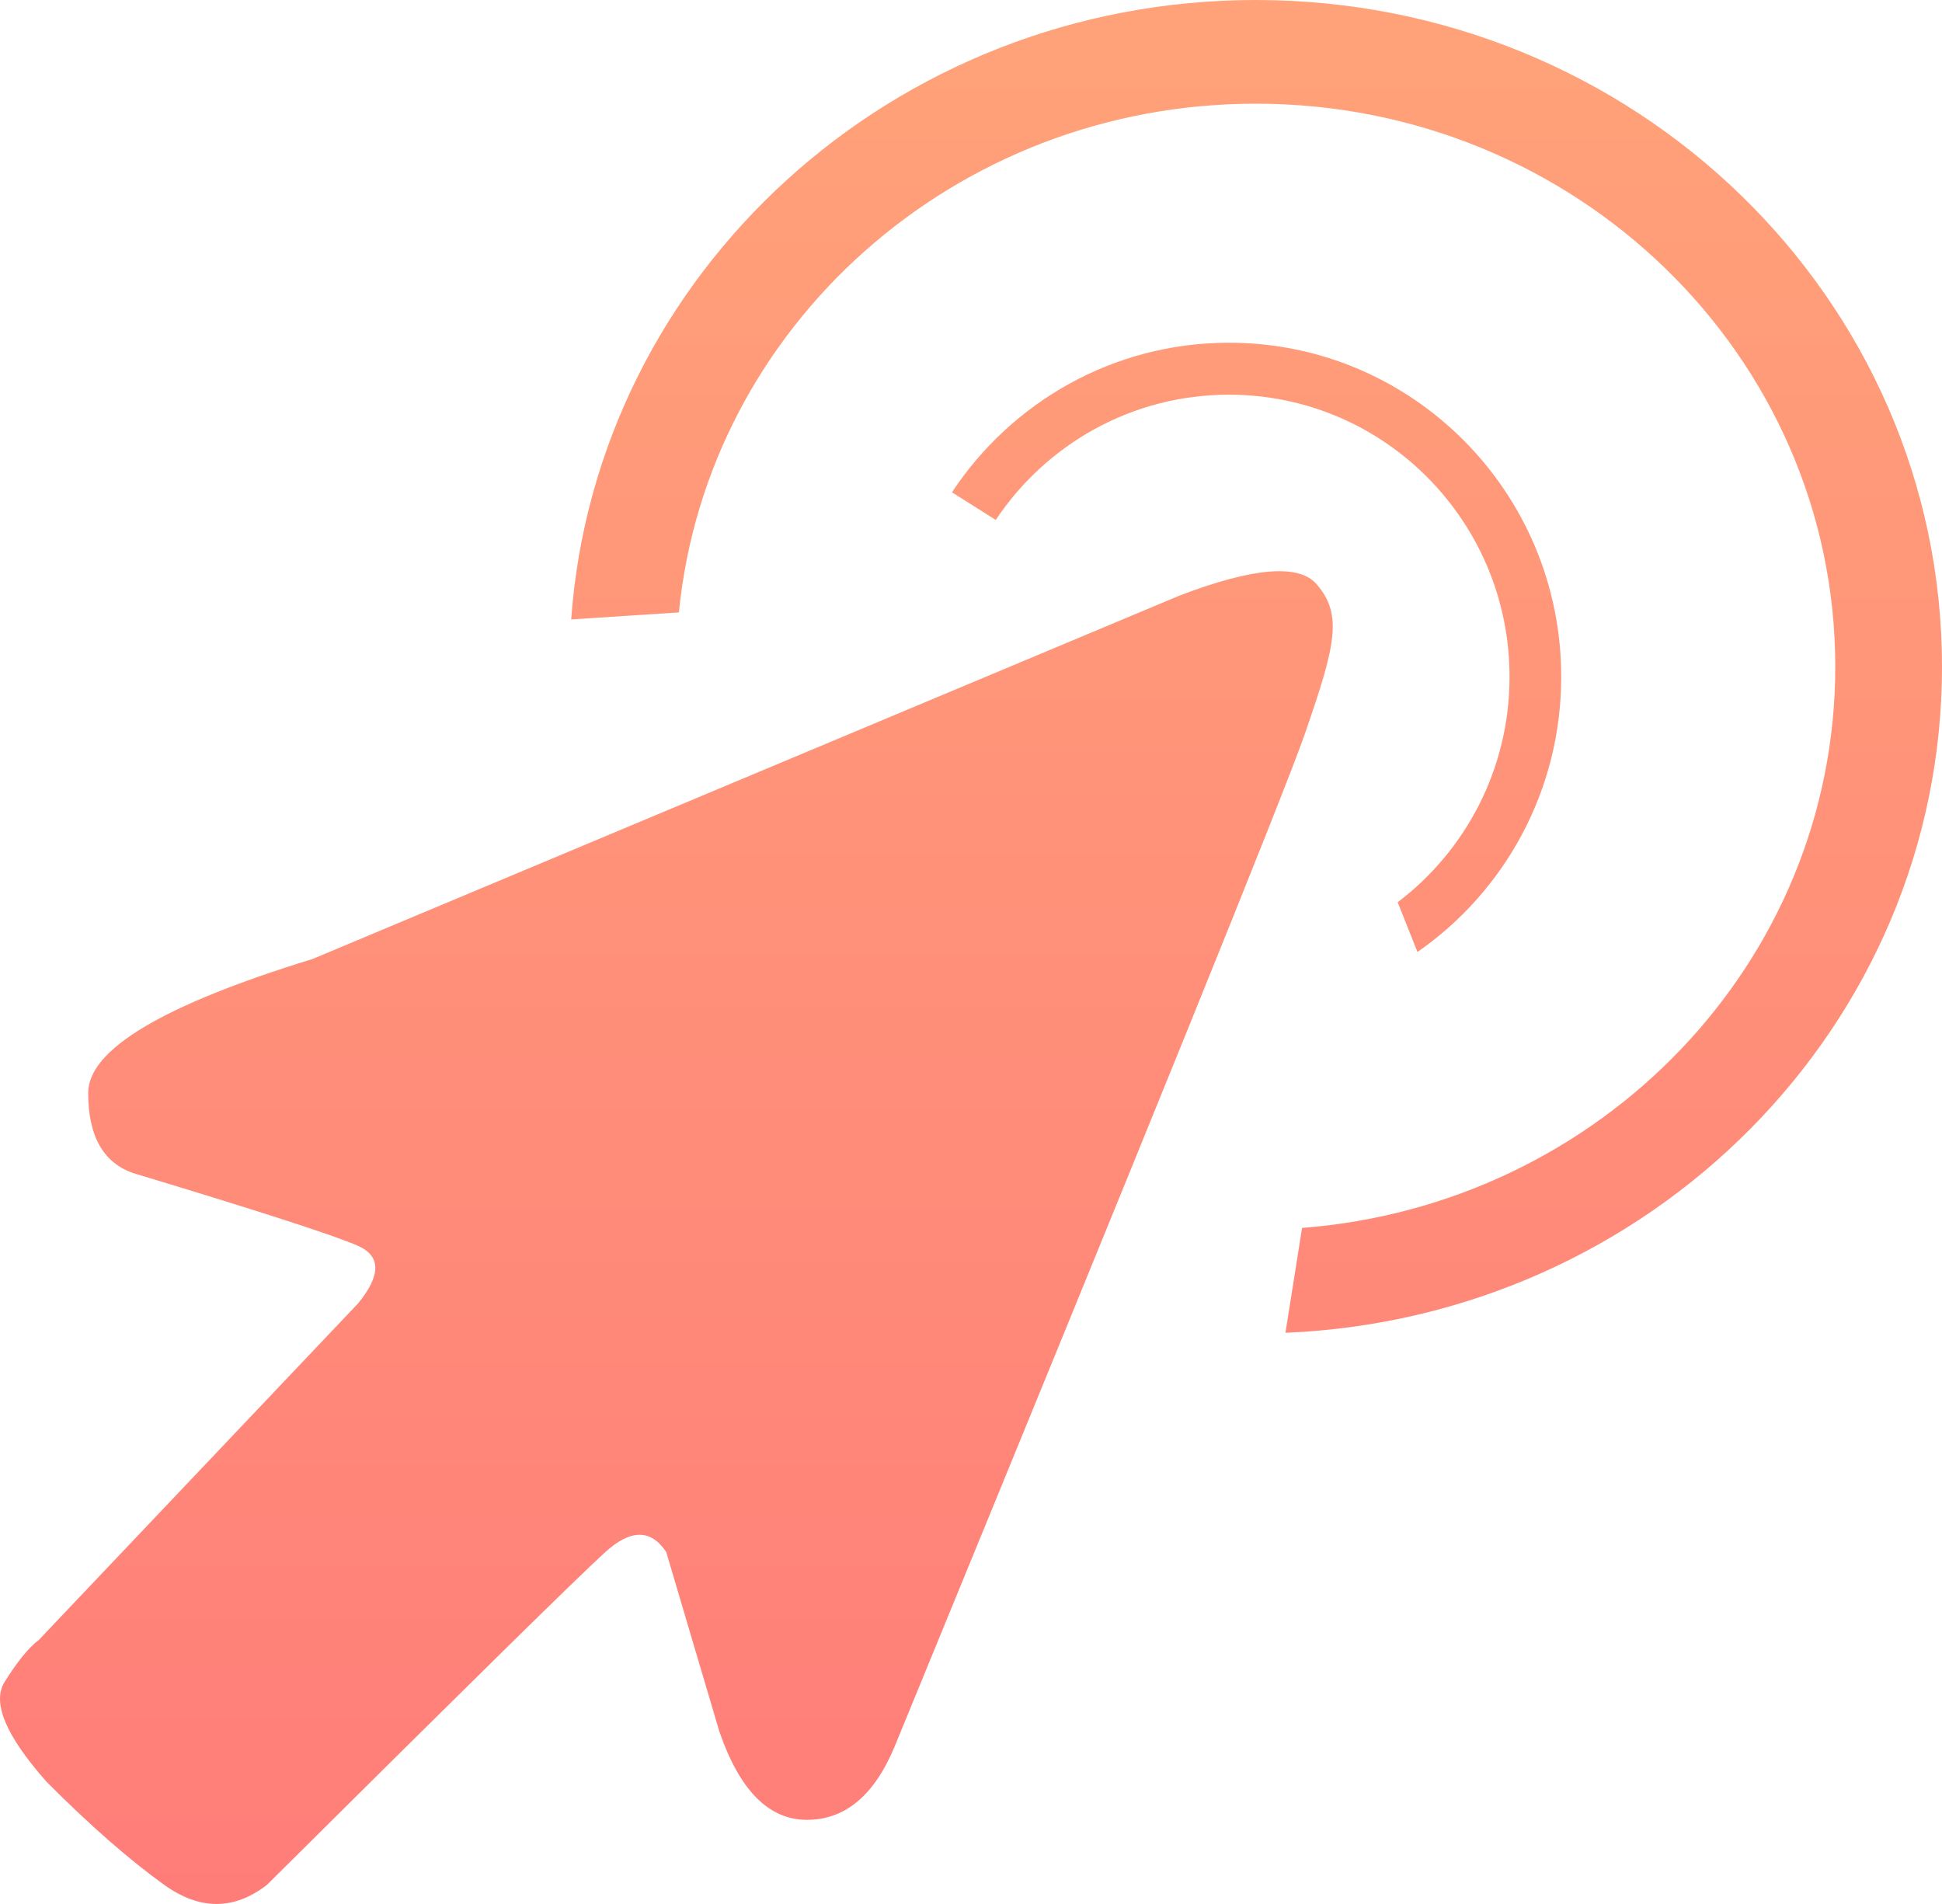 <?xml version="1.0" encoding="UTF-8"?>
<svg width="51px" height="50px" viewBox="0 0 51 50" version="1.1" xmlns="http://www.w3.org/2000/svg" xmlns:xlink="http://www.w3.org/1999/xlink">
    <!-- Generator: Sketch 48.2 (47327) - http://www.bohemiancoding.com/sketch -->
    <title>icon-zayavka</title>
    <desc>Created with Sketch.</desc>
    <defs>
        <linearGradient x1="50%" y1="0%" x2="50%" y2="100%" id="linearGradient-1">
            <stop stop-color="#FFA279" offset="0%"></stop>
            <stop stop-color="#FF7D79" offset="100%"></stop>
        </linearGradient>
    </defs>
    <g  stroke="none" stroke-width="1" fill="none" fill-rule="evenodd" transform="translate(-295, -3076)">
        <g  transform="translate(250, 2971)" fill="url(#linearGradient-1)">
            <g id="Group-8" transform="translate(43, 105)">
                <path d="M27,12.928 C28.563,10.561 31.237,9 34.275,9 C39.094,9 43,12.928 43,17.774 C43,20.771 41.505,23.417 39.225,25 L38.705,23.694 C40.489,22.342 41.643,20.193 41.643,17.774 C41.643,13.682 38.344,10.365 34.275,10.365 C31.722,10.365 29.472,11.67 28.15,13.654 L27,12.928 Z M17,16.267 C17.655,7.177 25.454,0 34.978,0 C44.931,0 53,7.839 53,17.508 C53,26.923 45.35,34.603 35.758,35 L36.194,32.246 C44.031,31.644 50.197,25.276 50.197,17.508 C50.197,9.343 43.383,2.723 34.978,2.723 C27.067,2.723 20.566,8.587 19.829,16.083 L17,16.267 Z M3.018,43.068 L11.406,34.226 C12.006,33.49 12.006,32.987 11.406,32.719 C10.807,32.452 8.843,31.815 5.514,30.811 C4.715,30.543 4.316,29.839 4.316,28.701 C4.316,27.562 6.28,26.39 10.208,25.184 L32.977,15.64 C34.908,14.903 36.107,14.803 36.573,15.338 C37.272,16.142 37.072,16.946 36.273,19.257 C35.74,20.797 32.145,29.672 25.488,45.881 C24.955,47.153 24.189,47.79 23.191,47.79 C22.192,47.79 21.426,47.019 20.894,45.479 L19.496,40.757 C19.096,40.154 18.563,40.154 17.898,40.757 C17.232,41.36 14.269,44.273 9.01,49.498 C8.144,50.167 7.245,50.167 6.313,49.498 C5.381,48.828 4.349,47.924 3.217,46.785 C2.152,45.579 1.786,44.709 2.119,44.173 C2.452,43.637 2.751,43.269 3.018,43.068 Z" id="icon-zayavka"></path>
            </g>
        </g>
    </g>
</svg>
